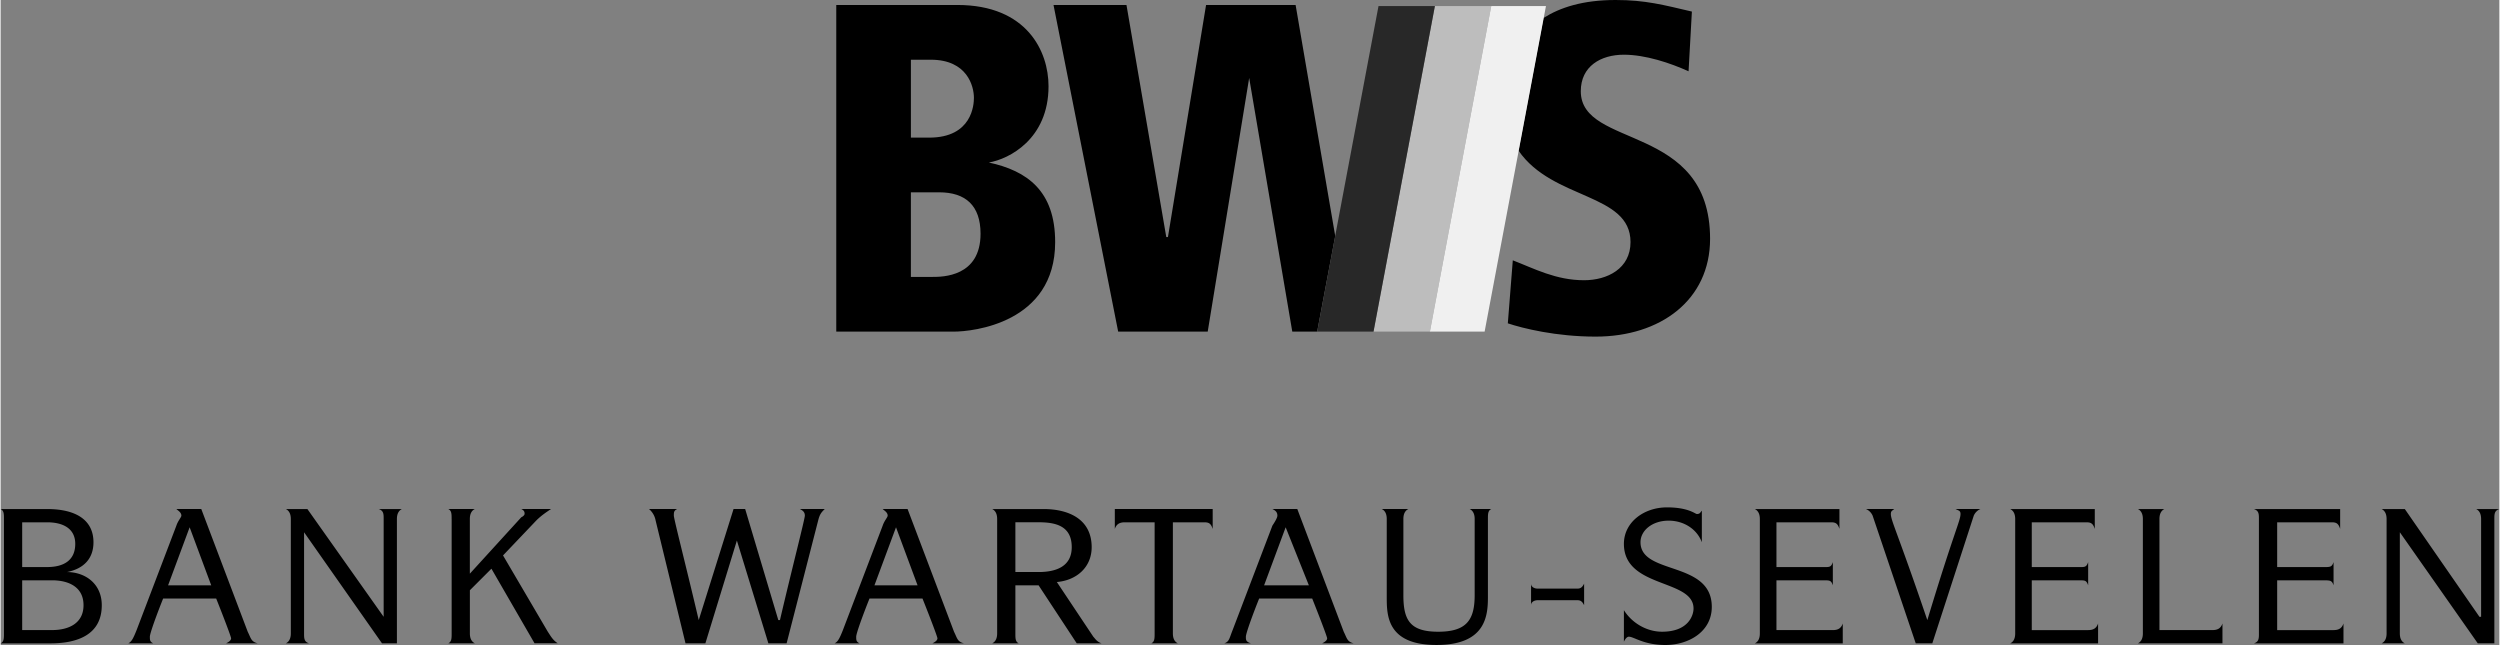<svg xmlns="http://www.w3.org/2000/svg" width="2500" height="645" viewBox="0 0 87.874 22.683"><rect x="0" y="0" width="87.874" height="22.683" fill="#808080" stroke="none"/><path d="M29.388.175h4.257c2.449 0 3.207 1.633 3.207 2.857 0 1.866-1.399 2.565-2.099 2.683 1.341.291 2.332.991 2.332 2.799 0 2.857-2.916 3.148-3.557 3.148h-4.141V.175h.001zm2.624 4.665h.642c1.516 0 1.574-1.166 1.574-1.399 0-.408-.233-1.341-1.516-1.341h-.7v2.74zm0 4.898h.758c.35 0 1.691 0 1.691-1.517 0-.991-.524-1.458-1.458-1.458h-.992v2.975h.001zM45.541.175h-3.149l-1.341 8.163h-.058l-1.4-8.163h-2.566l2.274 11.487h3.149l1.458-8.921 1.516 8.921h.875l.635-3.362zM55.57 3.207c0-.875.7-1.283 1.516-1.283.758 0 1.633.292 2.274.583l.117-2.1C58.485.175 57.844 0 56.794 0c-1.146 0-1.956.262-2.536.634l-.876 4.665c1.2 1.745 3.937 1.485 3.937 3.215 0 .933-.816 1.341-1.633 1.341-.991 0-1.749-.408-2.507-.7l-.175 2.216c.525.175 1.691.467 3.09.467 2.274 0 4.023-1.283 4.023-3.44.001-4.083-4.547-3.15-4.547-5.191z"/><path fill="#bdbdbd" d="M50.439.214l-2.158 11.448h1.983L52.421.214z"/><path fill="#282828" d="M48.456.214l-2.157 11.448h1.982L50.439.214z"/><path fill="#f0f0f0" d="M54.345.214h-1.924l-2.157 11.448h1.924z"/><path d="M0 22.625c.117-.058.117-.175.117-.35v-4.023c0-.175 0-.292-.117-.35h1.633c1.049 0 1.632.408 1.632 1.167 0 .583-.35.933-.933 1.049.642 0 1.225.408 1.225 1.167 0 1.049-.875 1.341-1.808 1.341H0v-.001zm.758-.467h1.049c.583 0 1.108-.233 1.108-.875s-.524-.875-1.108-.875H.758v1.75zm0-2.216h.875c.583 0 .991-.233.991-.816 0-.525-.408-.758-.991-.758H.758v1.574zM5.714 21.05c-.233.583-.466 1.225-.466 1.341 0 .116 0 .175.117.233H4.49c.117-.058.175-.175.292-.466l1.399-3.674c.058-.175.175-.292.175-.35 0-.117-.117-.175-.175-.233h.875l1.633 4.315c.117.233.117.35.35.408H7.93c.117-.058.175-.117.175-.175s-.291-.816-.524-1.399H5.714zm.933-2.507l-.758 2.041h1.517l-.759-2.041zM13.47 21.692v-3.44c0-.175 0-.292-.175-.35h.816c-.117.059-.175.175-.175.35v4.373h-.524l-2.741-3.907v3.557c0 .175 0 .292.175.35h-.816c.116-.058.175-.175.175-.35v-4.023c0-.175-.059-.292-.175-.35h.758l2.682 3.79zM15.86 18.251c0-.175 0-.292-.117-.35h.933c-.117.059-.175.175-.175.35v1.924l1.808-1.983c.117-.058.117-.117.117-.117 0-.058 0-.116-.117-.175h1.049c-.175.117-.35.233-.524.408l-1.166 1.225 1.574 2.682c.116.175.175.292.35.408h-.816L17.26 20l-.758.758v1.516c0 .175.058.292.175.35h-.933c.117-.058.117-.175.117-.35v-4.023h-.001zM23.791 17.901c-.116.059-.116.117-.116.233s.466 1.924.875 3.673l1.225-3.907h.408l1.166 3.907h.058c.408-1.749.875-3.557.875-3.673s-.059-.175-.175-.233h.875c-.117.117-.175.175-.233.408l-1.108 4.315h-.642l-1.107-3.615-1.108 3.615h-.699l-1.05-4.315a.696.696 0 0 0-.233-.408h.989zM30.555 21.05c-.233.583-.467 1.225-.467 1.341 0 .116 0 .175.116.233h-.874c.116-.058.175-.175.291-.466l1.399-3.674c.059-.175.175-.292.175-.35 0-.117-.117-.175-.175-.233h.875l1.633 4.315c.116.233.116.35.35.408H32.77c.117-.058.175-.117.175-.175s-.292-.816-.525-1.399h-1.865zm.933-2.507l-.758 2.041h1.516l-.758-2.041zM36.502 20.584h-.816v1.691c0 .175 0 .292.117.35h-.933c.117-.058.175-.175.175-.35v-4.023c0-.175-.058-.292-.175-.35h1.808c.875 0 1.691.35 1.691 1.341 0 .7-.525 1.166-1.225 1.225l1.283 1.924c.058.058.117.175.292.233h-.875l-1.342-2.041zm0-.467c.583 0 1.166-.175 1.166-.875 0-.758-.583-.875-1.166-.875h-.816v1.75h.816zM39.185 17.901h3.44v.7c-.058-.175-.117-.233-.292-.233h-1.108v3.907c0 .175.058.292.175.35h-.934c.117-.058.117-.175.117-.35v-3.907h-1.05c-.175 0-.292.059-.35.233v-.7h.002zM44.258 21.05c-.233.583-.466 1.225-.466 1.341 0 .116 0 .175.175.233h-.933c.175-.058.175-.175.292-.466l1.399-3.674c.117-.175.175-.292.175-.35 0-.117-.058-.175-.175-.233h.875l1.633 4.315c.117.233.117.35.35.408h-1.108c.117-.058.175-.117.175-.175s-.292-.816-.525-1.399h-1.867zm.933-2.507l-.758 2.041h1.574l-.816-2.041zM49.506 17.901c-.117.059-.175.175-.175.35v2.682c0 .875.233 1.283 1.224 1.283s1.283-.408 1.283-1.283v-2.682c0-.175-.059-.292-.175-.35h.758c-.117.059-.117.175-.117.35v2.74c0 .642-.059 1.691-1.808 1.691-1.75 0-1.75-1.05-1.75-1.691v-2.74c0-.175-.058-.292-.175-.35h.935zM55.454 20.7c.116 0 .175-.058.233-.175v.758c-.058-.117-.117-.175-.233-.175h-1.4c-.116 0-.233.059-.233.175v-.758c0 .117.117.175.233.175h1.4zM59.827 19.068c-.175-.467-.641-.758-1.166-.758-.583 0-.991.35-.991.758 0 1.166 2.507.641 2.507 2.274 0 .875-.816 1.341-1.633 1.341-.758 0-1.108-.292-1.283-.292-.059 0-.117.058-.175.175v-1.108c.292.466.816.758 1.341.758.933 0 1.108-.583 1.108-.816 0-1.049-2.449-.7-2.449-2.274 0-.758.7-1.283 1.516-1.283.758 0 .992.233 1.05.233.117 0 .117-.058.175-.116v1.108zM64.667 18.601c-.059-.175-.117-.233-.292-.233h-1.924v1.575h1.691c.175 0 .233 0 .292-.175v.816c-.058-.175-.117-.175-.292-.175h-1.691v1.75h1.982c.175 0 .292-.058.35-.233v.7h-3.091c.117-.058.175-.175.175-.35v-4.023c0-.175-.059-.292-.175-.35h2.974v.698h.001zM69.623 17.901a.457.457 0 0 0-.233.233l-1.458 4.49h-.583l-1.516-4.49a.453.453 0 0 0-.233-.233h.991c-.059.059-.117.059-.117.175 0 .233.233.642 1.283 3.732.933-3.09 1.167-3.499 1.167-3.732 0-.116-.059-.116-.175-.175h.874zM73.646 18.601c-.059-.175-.117-.233-.292-.233H71.43v1.575h1.691c.175 0 .233 0 .292-.175v.816c-.059-.175-.117-.175-.292-.175H71.43v1.75h1.982c.175 0 .292-.058.35-.233v.7h-3.09c.117-.058.175-.175.175-.35v-4.023c0-.175-.058-.292-.175-.35h2.974v.698zM76.095 17.901c-.117.059-.175.175-.175.35v3.907h1.866c.175 0 .292-.058.35-.233v.7h-2.974c.116-.058.175-.175.175-.35v-4.023c0-.175-.059-.292-.175-.35h.933v-.001zM82.276 18.601c-.059-.175-.117-.233-.292-.233H80.06v1.575h1.633c.233 0 .292 0 .35-.175v.816c-.058-.175-.117-.175-.35-.175H80.06v1.75h1.982c.175 0 .292-.058.35-.233v.7h-3.149c.175-.058.175-.175.175-.35v-4.023c0-.175 0-.292-.175-.35h3.032v.698h.001zM87.174 21.692h.058v-3.44c0-.175-.058-.292-.175-.35h.816c-.175.059-.175.175-.175.35v4.373h-.583l-2.741-3.907v3.557c0 .175.058.292.175.35h-.816c.117-.058.175-.175.175-.35v-4.023c0-.175-.059-.292-.175-.35h.816l2.625 3.79z"/></svg>